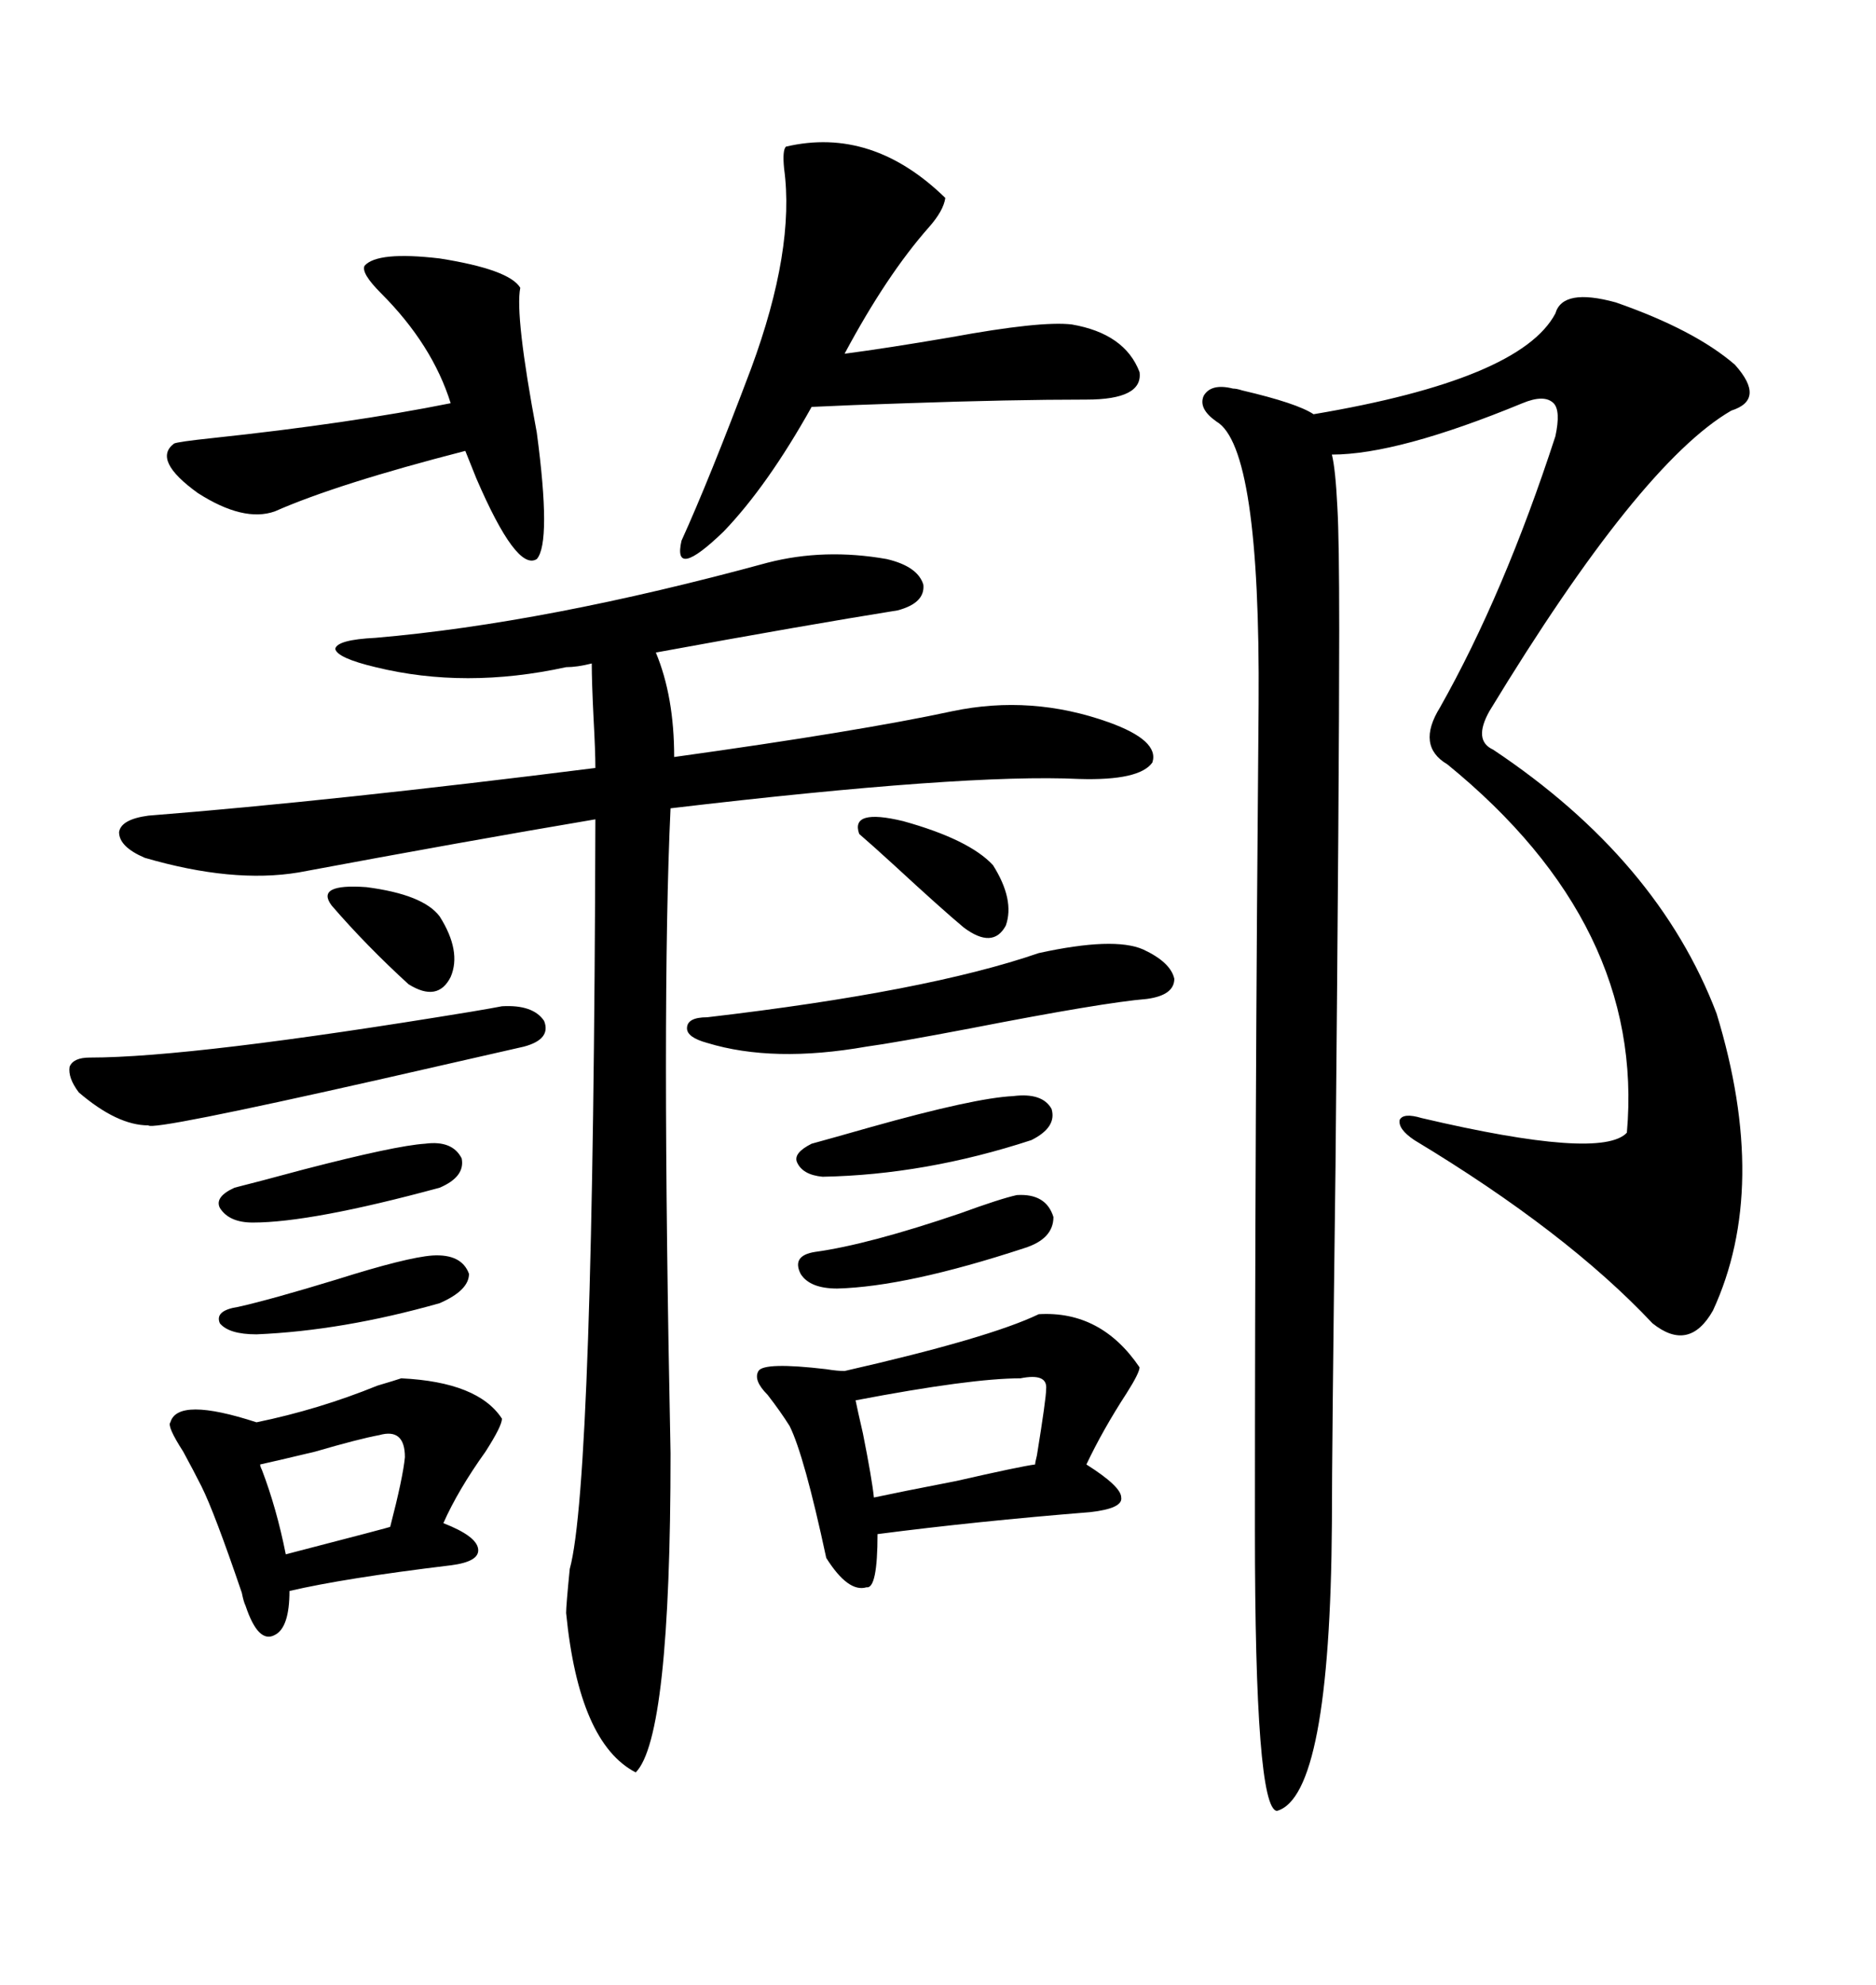 <svg xmlns="http://www.w3.org/2000/svg" xmlns:xlink="http://www.w3.org/1999/xlink" width="300" height="317.285"><path d="M258.40 48.34L258.40 48.34Q271.00 52.73 277.44 58.30L277.44 58.30Q282.42 63.87 276.86 65.63L276.86 65.63Q262.21 74.12 238.18 113.67L238.18 113.67Q235.55 118.36 238.77 119.82L238.77 119.82Q265.14 137.40 274.51 162.01L274.51 162.01Q283.01 189.84 273.93 209.47L273.93 209.47Q270.12 216.21 264.26 211.52L264.26 211.52Q250.49 196.88 226.17 182.23L226.17 182.23Q223.54 180.47 223.83 179.00L223.83 179.00Q224.41 177.83 227.34 178.71L227.34 178.71Q256.05 185.45 260.16 181.05L260.16 181.05Q263.09 147.95 231.45 122.17L231.45 122.17Q226.46 119.24 230.27 113.09L230.27 113.09Q240.53 94.92 248.73 69.73L248.73 69.73Q249.61 65.63 248.44 64.45L248.44 64.45Q246.97 62.99 243.46 64.45L243.46 64.45Q223.54 72.66 212.99 72.66L212.99 72.66Q213.57 75 213.87 81.15L213.87 81.15Q214.16 86.13 214.16 100.78L214.16 100.78Q214.16 123.34 213.57 186.33L213.57 186.33Q212.99 231.74 212.99 243.46L212.99 243.46Q212.70 287.11 204.20 289.45L204.20 289.45Q200.68 289.16 200.68 244.63L200.68 244.63Q200.68 179.30 201.27 112.50L201.27 112.50Q201.56 71.48 194.53 67.38L194.53 67.38Q191.60 65.33 192.48 63.28L192.48 63.28Q193.65 61.23 197.17 62.11L197.17 62.11Q197.75 62.11 198.63 62.40L198.63 62.40Q207.42 64.45 210.06 66.21L210.06 66.21Q243.16 60.64 248.73 50.10L248.73 50.10Q249.90 46.00 258.40 48.34ZM152.34 113.67L152.34 113.67Q164.94 111.04 177.25 115.43L177.25 115.43Q185.45 118.36 184.28 121.88L184.28 121.88Q182.23 124.80 172.56 124.51L172.56 124.51Q154.39 123.63 107.23 129.20L107.23 129.20Q105.76 160.25 107.23 232.32L107.23 232.32Q107.23 277.73 101.66 283.30L101.66 283.30Q92.58 278.61 90.53 257.81L90.53 257.81Q90.53 256.64 91.11 250.78L91.11 250.78Q94.92 237.01 95.21 130.96L95.21 130.96Q74.41 134.47 47.75 139.45L47.75 139.45Q37.21 141.21 23.14 137.11L23.14 137.11Q19.04 135.35 19.04 133.01L19.04 133.01Q19.34 130.96 23.73 130.37L23.73 130.37Q53.32 128.03 95.21 122.75L95.21 122.75Q95.21 120.12 94.92 114.84L94.92 114.84Q94.63 108.98 94.63 106.05L94.63 106.05Q92.29 106.64 90.53 106.64L90.53 106.64Q74.41 110.16 60.06 106.64L60.06 106.64Q53.91 105.18 53.61 103.71L53.61 103.71Q53.91 102.25 60.06 101.95L60.06 101.95Q87.30 99.61 122.75 89.94L122.75 89.94Q131.84 87.60 141.80 89.36L141.80 89.36Q146.78 90.53 147.66 93.46L147.66 93.46Q147.95 96.39 143.55 97.56L143.55 97.56Q128.91 99.90 104.88 104.30L104.88 104.30Q107.81 111.33 107.81 121.00L107.81 121.00Q137.40 116.89 152.34 113.67ZM166.11 210.06L166.11 210.06Q176.07 209.47 182.23 218.55L182.23 218.55Q182.23 219.43 180.18 222.66L180.18 222.66Q176.37 228.52 173.73 234.08L173.73 234.08Q179.30 237.60 179.30 239.36L179.30 239.36Q179.59 241.11 174.32 241.70L174.32 241.70Q156.15 243.16 140.33 245.21L140.33 245.21Q140.33 254.00 138.57 253.71L138.57 253.71Q135.64 254.59 132.13 249.02L132.13 249.02Q128.61 232.62 126.27 227.93L126.27 227.93Q124.80 225.59 122.75 222.95L122.75 222.95Q120.41 220.61 121.29 219.14L121.29 219.14Q122.17 217.68 132.13 218.85L132.13 218.85Q133.89 219.14 135.06 219.14L135.06 219.14Q158.20 213.87 166.11 210.06ZM125.68 23.44L125.68 23.44Q139.45 20.21 151.17 31.64L151.17 31.64Q150.88 33.69 148.54 36.33L148.54 36.33Q141.80 43.95 135.06 56.54L135.06 56.54Q141.80 55.66 152.05 53.91L152.05 53.91Q166.41 51.27 171.39 51.86L171.39 51.86Q179.88 53.32 182.23 59.47L182.23 59.47Q182.81 63.87 173.73 63.87L173.73 63.87Q161.72 63.87 145.02 64.45L145.02 64.45Q135.64 64.75 129.79 65.04L129.79 65.04Q122.75 77.64 115.72 84.96L115.72 84.96Q107.52 92.87 108.98 86.43L108.98 86.43Q113.38 76.76 120.12 58.89L120.12 58.89Q127.15 39.84 125.39 26.95L125.39 26.95Q125.10 24.02 125.68 23.44ZM64.16 220.31L64.16 220.31Q76.46 220.90 80.27 226.76L80.27 226.76Q80.27 227.93 77.64 232.03L77.64 232.03Q73.24 238.18 70.90 243.46L70.90 243.46Q76.17 245.51 76.46 247.56L76.46 247.56Q76.76 249.61 72.07 250.20L72.07 250.20Q55.08 252.25 46.29 254.30L46.29 254.30Q46.29 260.16 43.95 261.33L43.95 261.33Q41.31 262.79 39.26 256.64L39.26 256.64Q38.96 256.05 38.67 254.59L38.67 254.59Q34.28 241.70 32.23 237.60L32.23 237.60Q31.05 235.25 29.30 232.03L29.30 232.03Q26.66 227.93 27.25 227.34L27.25 227.34Q28.42 223.24 41.02 227.34L41.02 227.34Q50.98 225.29 60.35 221.48L60.35 221.48Q63.28 220.61 64.16 220.31ZM85.84 69.14L85.84 69.14Q88.18 86.72 85.84 89.36L85.84 89.36Q82.62 91.41 76.17 76.46L76.17 76.46Q75 73.54 74.41 72.07L74.41 72.07Q53.91 77.34 43.95 81.74L43.95 81.74Q38.96 83.50 31.64 78.81L31.64 78.81Q24.32 73.54 27.83 70.90L27.83 70.90Q28.42 70.61 33.98 70.02L33.98 70.02Q55.96 67.68 72.07 64.45L72.07 64.45Q69.14 55.08 60.94 46.88L60.94 46.88Q57.71 43.65 58.30 42.48L58.30 42.48Q60.35 40.14 70.31 41.31L70.31 41.31Q81.45 43.07 83.20 46.00L83.20 46.00Q82.32 50.39 85.84 69.14ZM80.27 160.84L80.27 160.84Q85.25 160.55 87.01 163.18L87.01 163.18Q88.18 166.11 83.79 167.29L83.79 167.29Q74.71 169.34 60.64 172.56L60.64 172.56Q24.32 180.76 23.73 179.88L23.73 179.88Q18.75 179.88 12.60 174.61L12.60 174.61Q10.84 172.27 11.13 170.51L11.13 170.51Q11.72 169.04 14.36 169.04L14.36 169.04Q30.76 169.04 75.29 161.72L75.29 161.72Q78.81 161.13 80.27 160.84ZM166.11 152.34L166.11 152.34Q178.13 149.71 182.81 151.76L182.81 151.76Q187.21 153.81 187.79 156.45L187.79 156.45Q187.79 159.08 183.40 159.67L183.40 159.67Q176.37 160.25 155.27 164.36L155.27 164.36Q142.97 166.70 138.57 167.29L138.57 167.29Q123.63 169.92 113.09 166.70L113.09 166.70Q109.86 165.82 109.86 164.36L109.86 164.36Q109.86 162.60 113.09 162.60L113.09 162.60Q148.24 158.50 166.11 152.34ZM163.18 220.31L163.18 220.31Q155.27 220.31 136.82 223.83L136.82 223.83Q137.11 225.29 137.99 229.10L137.99 229.10Q139.45 236.43 139.75 239.36L139.75 239.36Q143.85 238.48 152.93 236.72L152.93 236.72Q163.18 234.38 165.53 234.08L165.53 234.08Q165.53 233.79 165.82 232.62L165.82 232.62Q167.29 223.54 167.29 222.07L167.29 222.07Q167.58 219.43 163.18 220.31ZM162.01 175.20L162.01 175.20Q166.70 174.61 168.16 177.25L168.16 177.25Q169.04 180.18 164.94 182.23L164.94 182.23Q147.95 187.79 131.54 188.09L131.54 188.09Q128.32 187.79 127.44 185.74L127.44 185.74Q126.86 184.28 129.79 182.81L129.79 182.81Q133.01 181.93 139.16 180.18L139.16 180.18Q155.86 175.49 162.01 175.20ZM60.64 229.39L60.64 229.39Q57.42 229.98 50.39 232.03L50.39 232.03Q44.24 233.50 41.60 234.08L41.60 234.08Q41.60 234.38 41.89 234.96L41.89 234.96Q44.24 241.11 45.70 248.44L45.70 248.44Q62.70 244.04 62.40 244.04L62.40 244.04Q64.45 236.13 64.75 232.91L64.75 232.91Q64.75 228.22 60.64 229.39ZM162.60 191.02L162.60 191.02Q167.29 190.72 168.46 194.53L168.46 194.53Q168.46 198.05 163.77 199.51L163.77 199.51Q145.02 205.66 133.89 205.96L133.89 205.96Q129.49 205.96 128.03 203.61L128.03 203.61Q126.56 200.68 130.37 200.10L130.37 200.10Q138.87 198.93 153.52 193.95L153.52 193.95Q159.96 191.60 162.60 191.02ZM67.97 182.81L67.97 182.81Q72.36 182.23 73.83 185.16L73.83 185.16Q74.41 188.09 70.31 189.84L70.31 189.84Q49.80 195.41 40.43 195.41L40.43 195.41Q36.62 195.41 35.16 193.07L35.16 193.07Q34.28 191.31 37.50 189.84L37.50 189.84Q41.02 188.96 48.63 186.91L48.63 186.91Q63.28 183.11 67.97 182.81ZM69.14 200.68L69.14 200.68Q73.83 200.39 75 203.61L75 203.61Q75 206.25 70.31 208.30L70.31 208.30Q54.79 212.70 41.02 213.28L41.02 213.28Q36.62 213.28 35.16 211.52L35.16 211.52Q34.28 209.47 38.09 208.89L38.09 208.89Q43.36 207.71 53.91 204.49L53.91 204.49Q65.04 200.98 69.14 200.68ZM137.40 133.30L137.40 133.30Q135.94 129.20 144.43 131.25L144.43 131.25Q154.98 134.18 158.79 138.28L158.79 138.28Q162.30 143.85 160.84 147.95L160.84 147.95Q158.79 151.76 154.10 148.24L154.10 148.24Q150.59 145.31 142.97 138.28L142.97 138.28Q139.45 135.06 137.40 133.30ZM53.03 144.73L53.03 144.73Q50.39 141.21 58.59 141.80L58.59 141.80Q67.68 142.97 70.31 146.48L70.31 146.48Q73.83 152.05 72.07 156.15L72.07 156.15Q70.02 160.25 65.33 157.32L65.33 157.32Q58.59 151.17 53.03 144.73Z"/></svg>